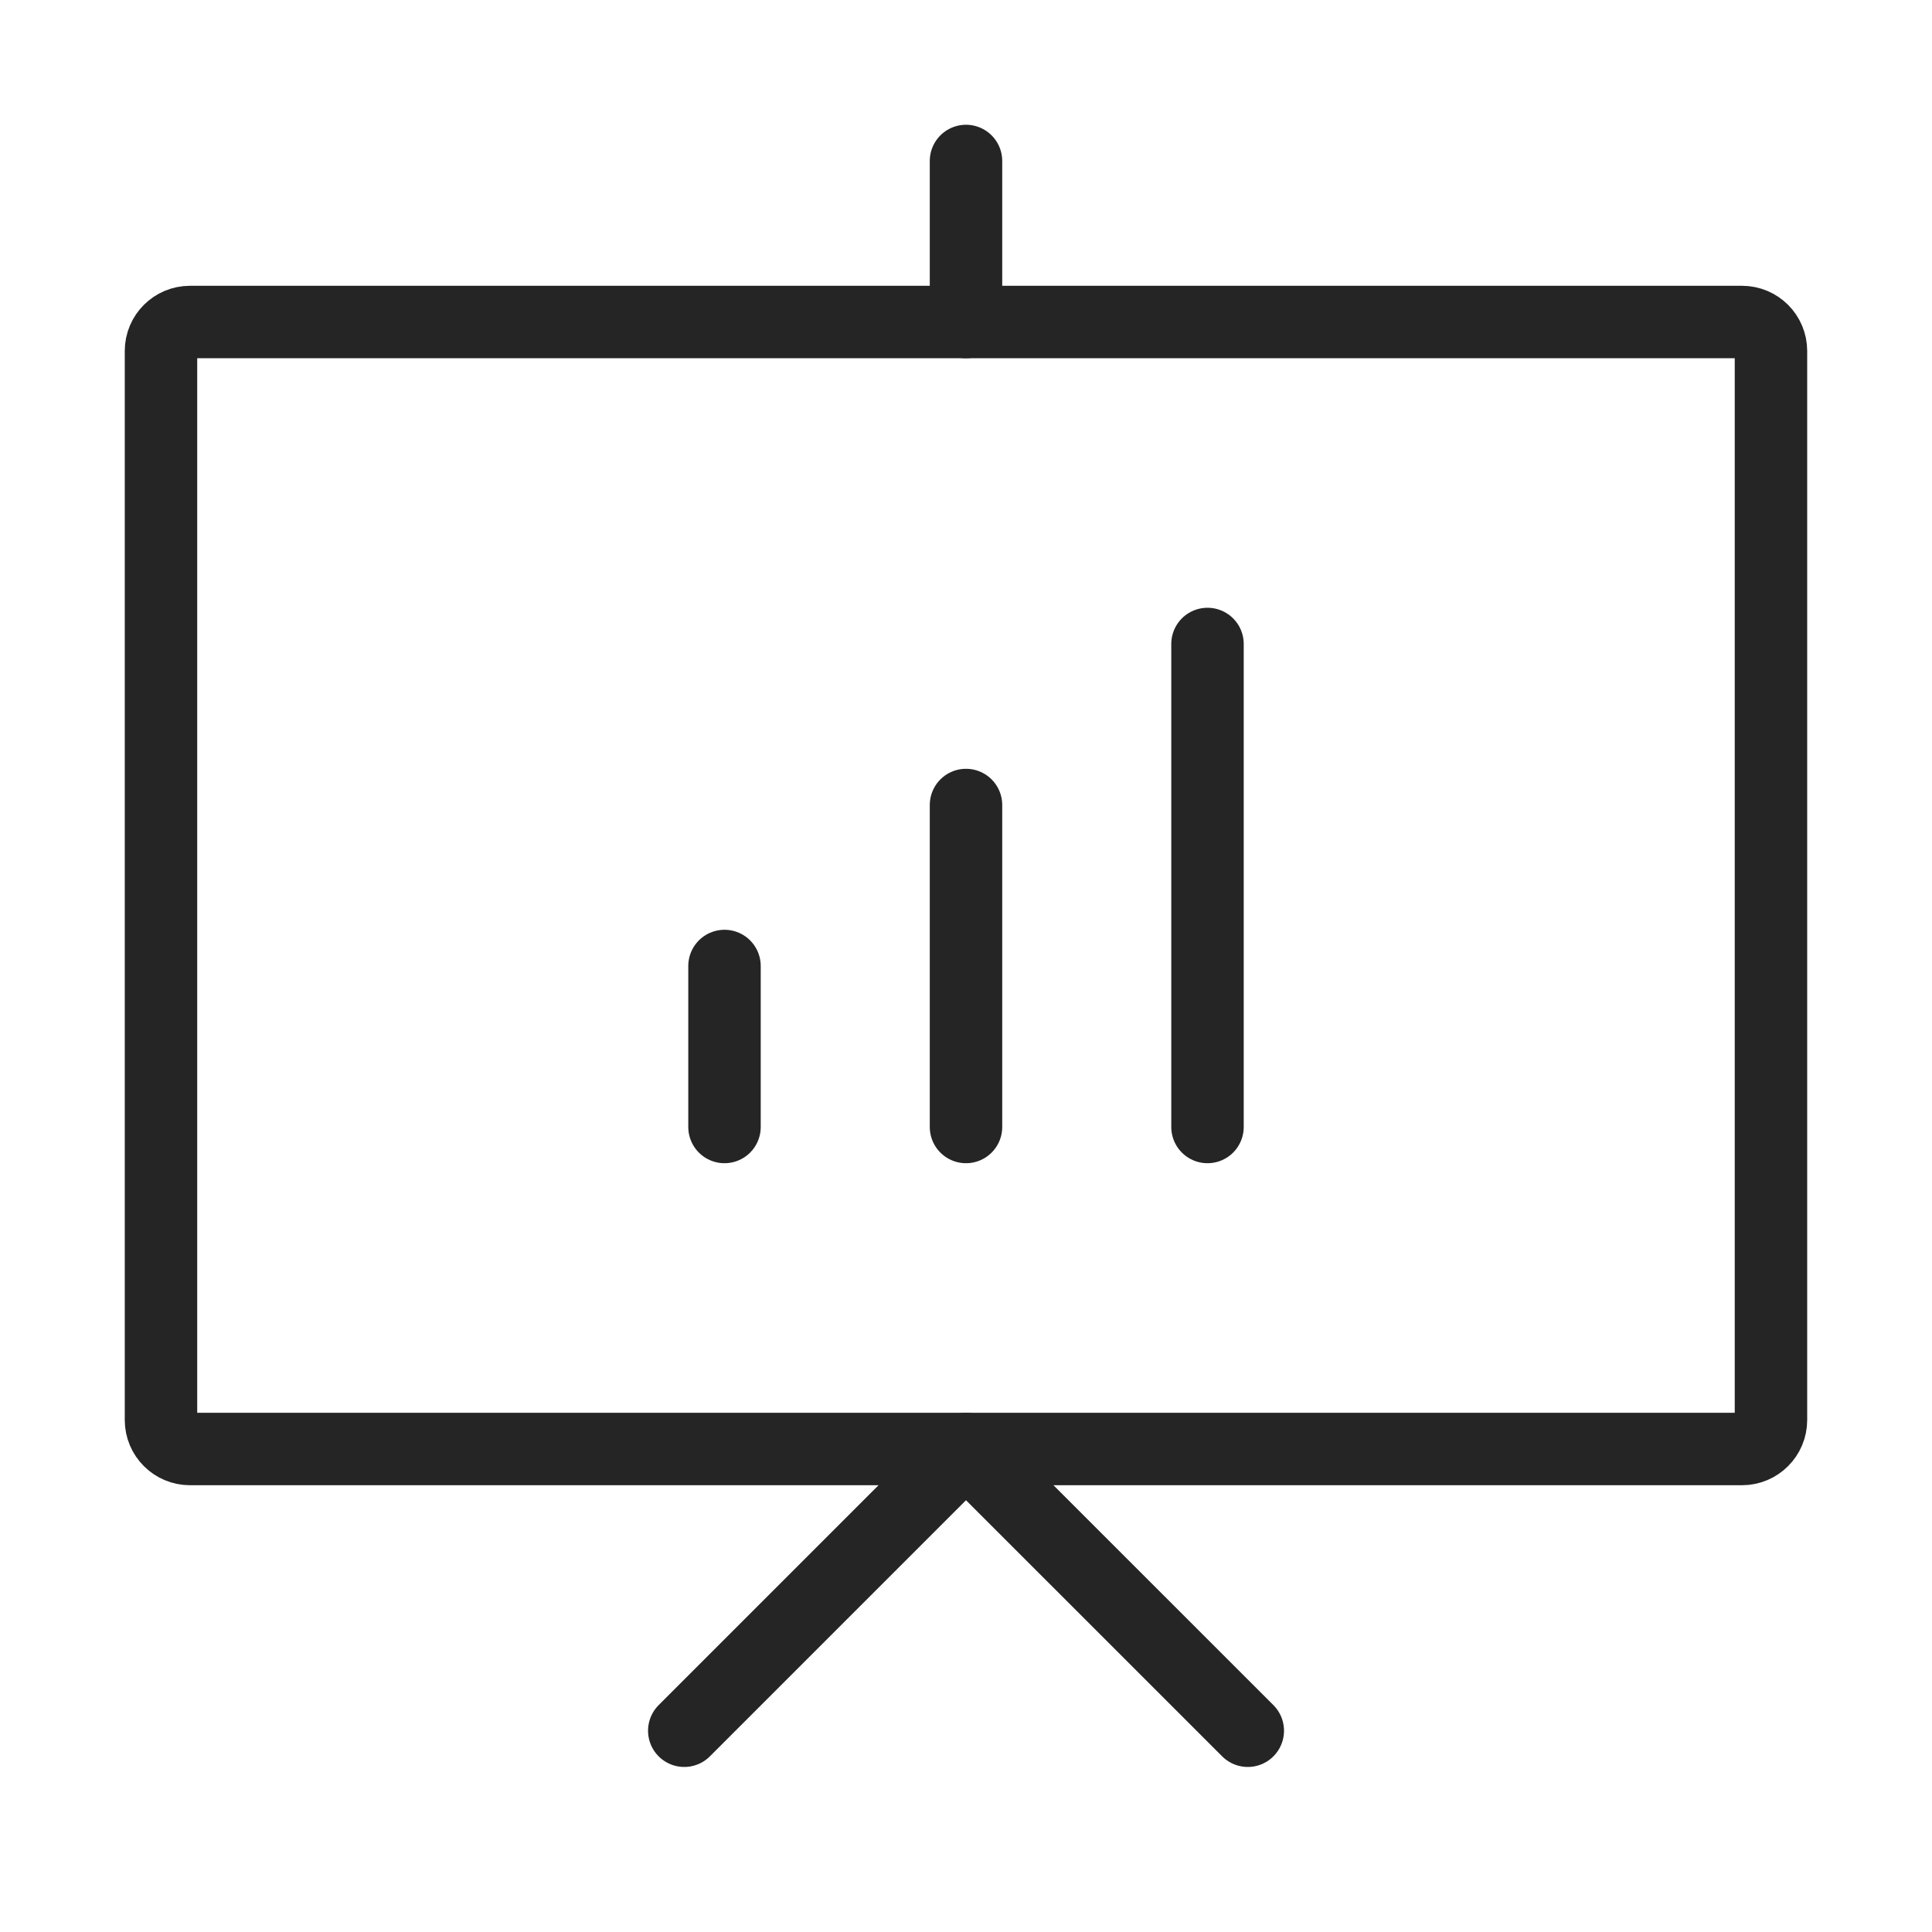 <svg width="40" height="40" viewBox="0 0 40 40" fill="none" xmlns="http://www.w3.org/2000/svg">
<path d="M36.666 7.267V29.4C36.666 29.731 36.398 30 36.066 30H3.933C3.602 30 3.333 29.731 3.333 29.4V7.267C3.333 6.935 3.602 6.667 3.933 6.667H36.066C36.398 6.667 36.666 6.935 36.666 7.267Z" stroke="#252526" stroke-width="1.5" stroke-linecap="round" stroke-linejoin="round"/>
<path d="M14.167 35.833L20 30L25.834 35.833" stroke="#252526" stroke-width="1.5" stroke-linecap="round" stroke-linejoin="round"/>
<path d="M20 3.333V6.667" stroke="#252526" stroke-width="1.5" stroke-linecap="round" stroke-linejoin="round"/>
<path d="M15 20V23.333" stroke="#252526" stroke-width="1.5" stroke-linecap="round" stroke-linejoin="round"/>
<path d="M20 16.667V23.333" stroke="#252526" stroke-width="1.5" stroke-linecap="round" stroke-linejoin="round"/>
<path d="M25 13.333V23.333" stroke="#252526" stroke-width="1.5" stroke-linecap="round" stroke-linejoin="round"/>
</svg>
